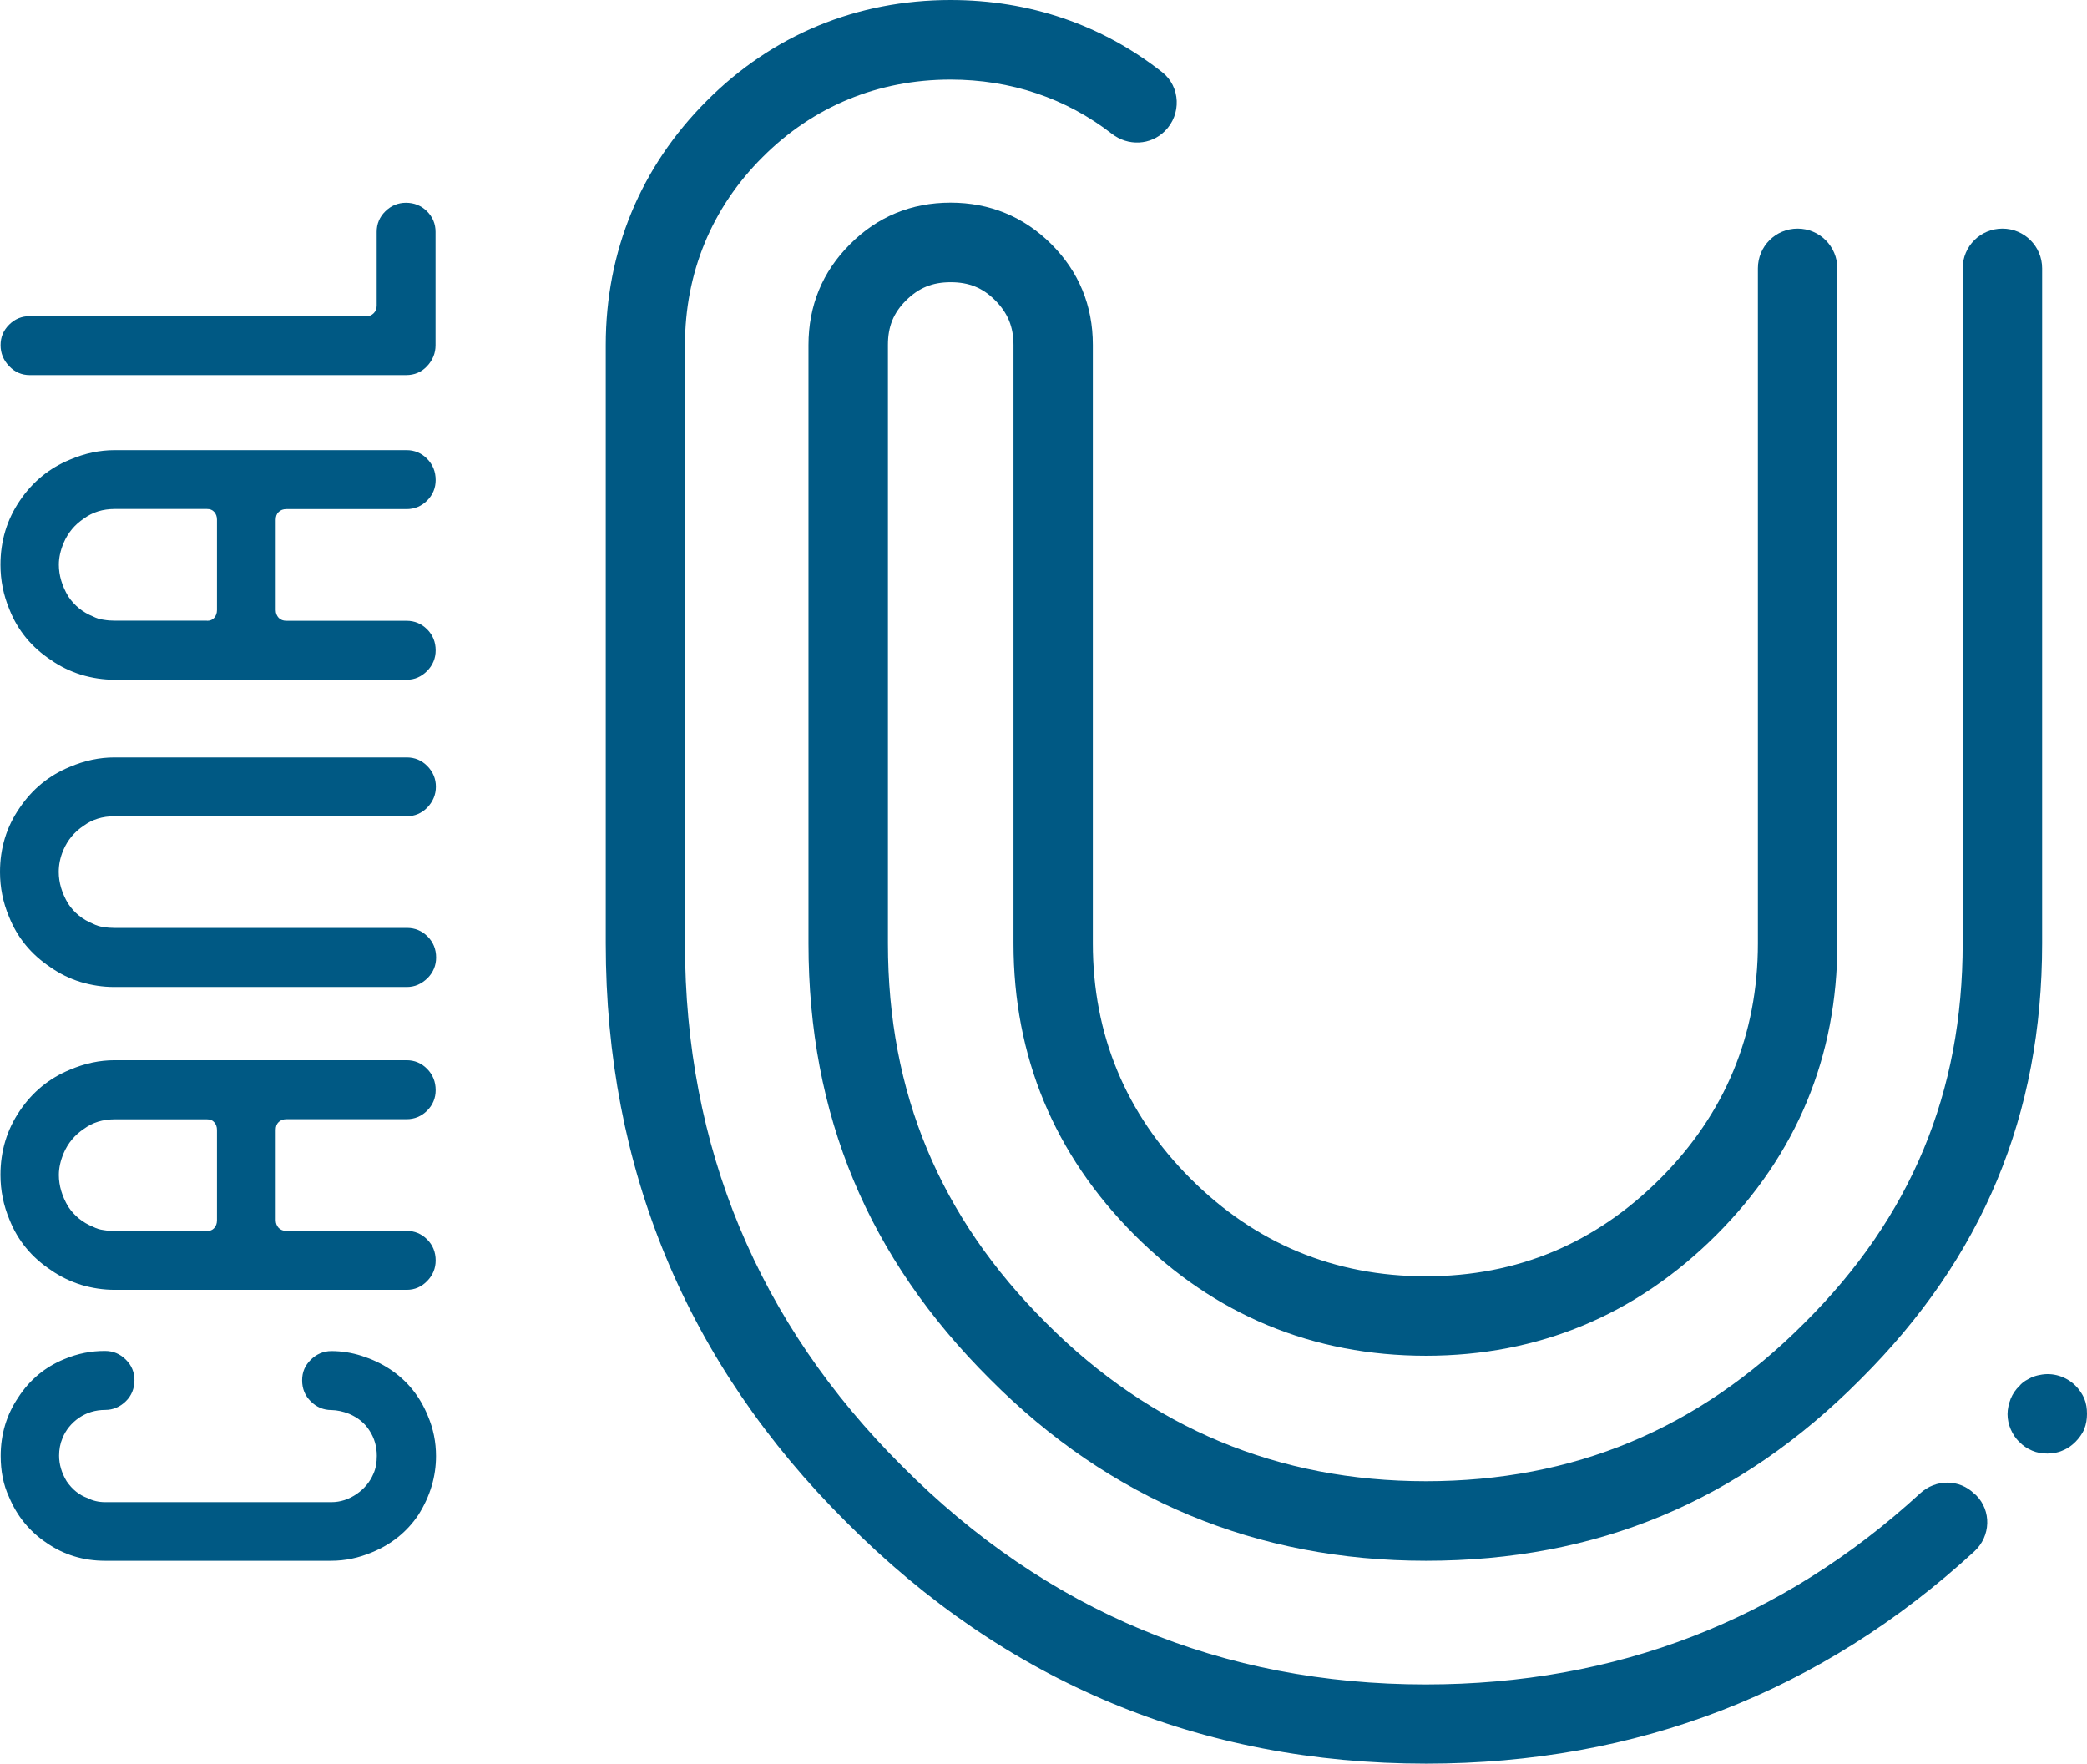<?xml version="1.0" encoding="UTF-8"?>
<svg id="Calque_1" data-name="Calque 1" xmlns="http://www.w3.org/2000/svg" viewBox="0 0 183.33 154.92">
  <defs>
    <style>
      .cls-1 {
        fill: #005984;
        stroke-width: 0px;
      }
    </style>
  </defs>
  <path class="cls-1" d="M173.58,131.33c1.38,1.38,1.3,3.61-.14,4.94-13.46,12.37-29.65,18.65-48.17,18.65-19.8,0-36.92-7.14-50.92-21.21-14.03-13.95-21.14-31.06-21.14-50.84V30.31c0-8.25,3.07-15.66,8.88-21.46,5.77-5.79,13.18-8.85,21.41-8.85,6.94,0,13.29,2.17,18.59,6.34,1.62,1.27,1.7,3.72.24,5.17h0c-1.26,1.26-3.24,1.34-4.65.25-4.05-3.14-8.9-4.77-14.19-4.77-6.34,0-12.05,2.35-16.5,6.81-4.47,4.45-6.82,10.17-6.82,16.52v52.56c0,17.86,6.42,33.31,19.09,45.92,12.64,12.71,28.11,19.16,45.99,19.16,16.7,0,31.29-5.64,43.43-16.79,1.36-1.25,3.44-1.26,4.75.04l.15.12Z"/>
  <path class="cls-1" d="M125.26,137.1c-14.89,0-27.77-5.37-38.29-15.95-10.72-10.67-15.95-23.2-15.95-38.28V30.31c0-3.46,1.22-6.43,3.64-8.85,2.41-2.43,5.4-3.66,8.84-3.66s6.43,1.23,8.85,3.64c2.42,2.42,3.65,5.4,3.65,8.85v52.57c0,8.02,2.89,14.98,8.58,20.67s12.64,8.58,20.67,8.58,14.9-2.89,20.59-8.58c5.69-5.7,8.58-12.64,8.58-20.67V23.57c0-1.94,1.56-3.49,3.49-3.49s3.49,1.56,3.49,3.49v59.29c0,9.93-3.57,18.55-10.62,25.61-7.04,7.04-15.63,10.62-25.52,10.62s-18.57-3.57-25.61-10.62c-7.04-7.06-10.62-15.66-10.62-25.61V30.31c0-1.6-.5-2.81-1.6-3.92s-2.31-1.6-3.92-1.6-2.81.5-3.92,1.6-1.59,2.31-1.59,3.9v52.57c0,13.13,4.55,24.04,13.9,33.35,9.19,9.23,20.39,13.9,33.35,13.9s23.95-4.55,33.26-13.9c9.37-9.31,13.9-20.23,13.9-33.35V23.57c0-1.94,1.56-3.49,3.49-3.49s3.49,1.56,3.49,3.49v59.29c0,15.08-5.22,27.6-15.95,38.29-10.65,10.73-23.16,15.95-38.18,15.95Z"/>
  <path class="cls-1" d="M179.85,127.68c-.46,0-.91-.07-1.33-.25s-.8-.42-1.12-.76c-.35-.32-.59-.71-.77-1.12-.18-.42-.28-.87-.28-1.33s.11-.91.28-1.36c.18-.42.42-.8.77-1.12.14-.18.32-.32.53-.46.18-.11.39-.21.59-.32.21-.07.42-.14.66-.18,1.15-.25,2.34.14,3.14.94.32.32.59.71.77,1.12.18.46.24.87.24,1.36,0,.46-.07.91-.24,1.33s-.46.8-.77,1.12c-.32.32-.69.59-1.12.76-.44.2-.9.27-1.35.27Z"/>
  <g>
    <path class="cls-1" d="M29.09,137.1H9.23c-1.92,0-3.64-.53-5.15-1.58-1.49-1-2.59-2.35-3.29-4.03-.5-1.07-.73-2.27-.73-3.6,0-1.9.51-3.61,1.55-5.15,1-1.54,2.35-2.66,4.03-3.35,1.19-.5,2.39-.73,3.6-.72.69,0,1.3.25,1.81.76.51.5.76,1.11.76,1.81s-.25,1.36-.76,1.85c-.51.5-1.12.76-1.81.76-.87,0-1.63.24-2.3.69-.66.46-1.15,1.05-1.45,1.78-.21.5-.3,1.01-.3,1.55,0,.76.22,1.51.66,2.24.5.73,1.11,1.22,1.84,1.48.46.24.98.36,1.55.36h19.87c.8,0,1.55-.25,2.24-.73.66-.46,1.15-1.05,1.45-1.76.21-.46.3-.98.3-1.58,0-.83-.22-1.58-.66-2.24-.39-.62-.98-1.11-1.78-1.45-.53-.21-1.05-.32-1.55-.33-.69,0-1.3-.25-1.81-.76-.51-.5-.76-1.12-.76-1.85s.25-1.3.76-1.81c.51-.5,1.12-.76,1.81-.76.9,0,1.78.14,2.66.42.87.28,1.69.65,2.45,1.15,1.54,1.01,2.64,2.37,3.35,4.09.5,1.16.73,2.34.73,3.56,0,1.8-.51,3.53-1.55,5.17-1,1.49-2.37,2.59-4.08,3.29-1.17.49-2.35.74-3.58.74Z"/>
    <path class="cls-1" d="M35.73,113.3H10.07c-1,0-1.98-.15-2.95-.44-.95-.3-1.84-.73-2.64-1.29-1.7-1.12-2.92-2.6-3.65-4.44-.53-1.26-.79-2.57-.79-3.93,0-2.09.57-3.97,1.7-5.63,1.12-1.66,2.59-2.86,4.39-3.6,1.33-.57,2.64-.84,3.93-.84h25.66c.69,0,1.3.25,1.8.76s.75,1.13.75,1.87c0,.69-.25,1.3-.75,1.8s-1.11.75-1.8.75h-10.56c-.28,0-.5.08-.68.25s-.26.4-.26.69v7.93c0,.28.1.5.26.68.18.18.4.26.68.26h10.56c.69,0,1.3.25,1.8.75s.75,1.12.75,1.85c0,.69-.25,1.3-.75,1.81-.5.51-1.09.77-1.79.77ZM18.18,108.13c.28,0,.48-.08.64-.26s.24-.4.24-.68v-7.93c0-.28-.08-.5-.24-.68-.15-.18-.36-.26-.64-.26h-8.11c-1.04,0-1.94.28-2.7.84-.8.53-1.4,1.25-1.78,2.14-.28.66-.42,1.3-.42,1.91,0,.94.28,1.87.82,2.78.53.8,1.26,1.4,2.2,1.78.28.14.58.24.91.28.35.06.66.08.97.08h8.11Z"/>
    <path class="cls-1" d="M35.73,86.7H10.03c-1,0-1.98-.15-2.95-.44-.95-.29-1.84-.73-2.64-1.29-1.7-1.13-2.92-2.61-3.65-4.45-.53-1.25-.79-2.57-.79-3.92,0-2.09.57-3.97,1.72-5.63,1.12-1.66,2.59-2.86,4.39-3.6,1.33-.57,2.64-.84,3.93-.84h25.7c.69,0,1.3.25,1.8.76s.75,1.12.75,1.81-.25,1.3-.75,1.83c-.5.51-1.11.77-1.8.77H10.04c-1.04,0-1.94.28-2.7.84-.8.53-1.4,1.25-1.78,2.14-.28.66-.4,1.3-.4,1.91,0,.94.28,1.87.82,2.78.53.8,1.26,1.4,2.2,1.78.28.14.58.24.91.28.35.06.66.08.97.08h25.7c.69,0,1.3.25,1.8.75s.75,1.12.75,1.85c0,.69-.25,1.3-.75,1.81-.54.52-1.13.78-1.83.78Z"/>
    <path class="cls-1" d="M35.73,59.71H10.07c-1,0-1.98-.15-2.95-.44-.95-.3-1.84-.73-2.64-1.29-1.7-1.12-2.92-2.6-3.65-4.44-.53-1.26-.79-2.57-.79-3.93,0-2.09.57-3.97,1.7-5.63,1.12-1.66,2.59-2.86,4.39-3.6,1.33-.57,2.64-.84,3.93-.84h25.66c.69,0,1.3.25,1.8.76s.75,1.13.75,1.87c0,.69-.25,1.3-.75,1.8s-1.11.75-1.8.75h-10.56c-.28,0-.5.08-.68.25s-.26.4-.26.69v7.93c0,.28.1.5.26.68.18.18.4.26.68.26h10.56c.69,0,1.3.25,1.8.75s.75,1.12.75,1.85c0,.69-.25,1.3-.75,1.81-.5.5-1.09.77-1.79.77ZM18.18,54.53c.28,0,.48-.08.64-.26.15-.18.24-.4.24-.68v-7.94c0-.28-.08-.5-.24-.68s-.36-.26-.64-.26h-8.11c-1.04,0-1.94.28-2.7.84-.8.53-1.4,1.25-1.78,2.14-.28.66-.42,1.3-.42,1.91,0,.94.28,1.87.82,2.78.53.8,1.26,1.4,2.2,1.78.28.14.58.24.91.28.35.06.66.08.97.08,0,0,8.11,0,8.11,0Z"/>
    <path class="cls-1" d="M35.68,32.95H2.6c-.69,0-1.3-.26-1.8-.79-.5-.53-.75-1.13-.75-1.84s.25-1.3.75-1.8,1.11-.75,1.8-.75h29.61c.24,0,.44-.08.62-.26s.26-.4.26-.68v-6.47c0-.69.25-1.3.76-1.8s1.12-.75,1.81-.75c.73,0,1.34.25,1.85.75.5.5.75,1.11.75,1.8v9.97c0,.69-.25,1.31-.75,1.84-.49.52-1.1.78-1.83.78Z"/>
  </g>
</svg>